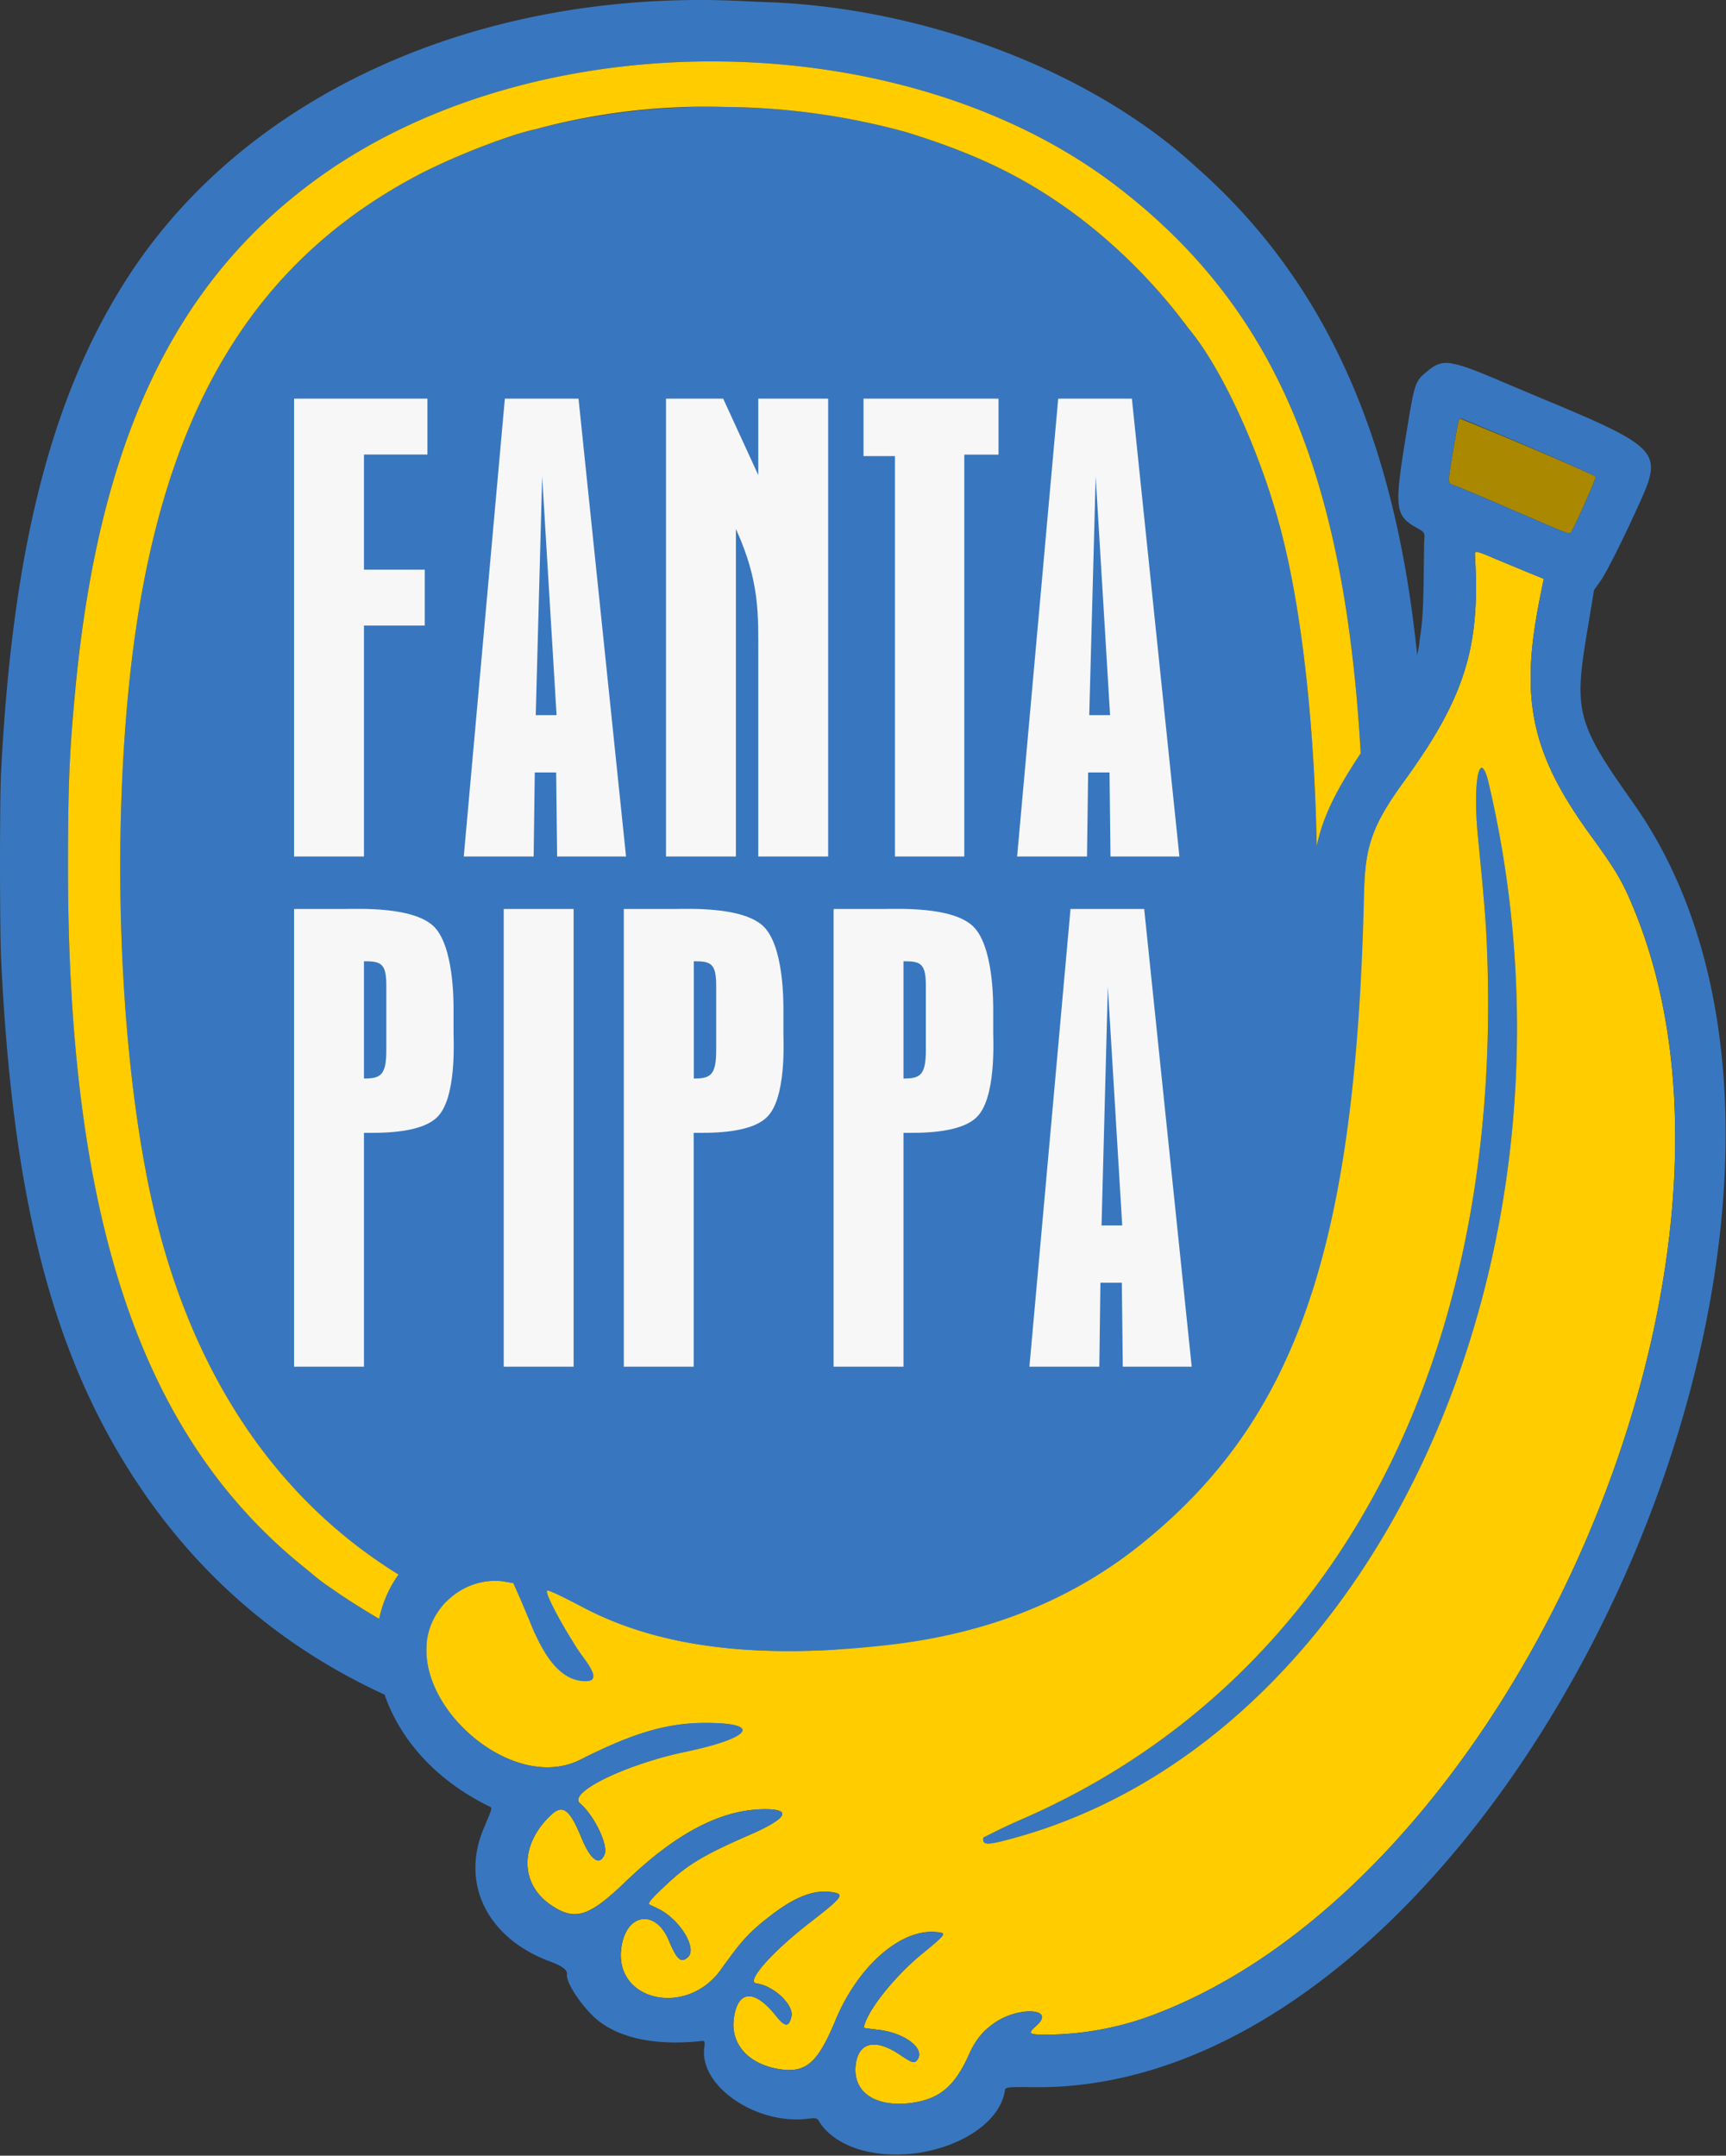 <svg xmlns="http://www.w3.org/2000/svg" xml:space="preserve" width="480.72" height="600.43" viewBox="0 0 127.19 158.86"><rect x="0" y="0" width="127.19" height="158.86" fill="#333333" stroke="none"/><path d="M82.89 189.55a51.23 51.23 0 0 0-13.48 1.52l-.43.12c-1.91.38-6.4 2.14-8.95 3.51-12.28 6.6-18.83 18-20.9 36.3-1.54 13.73-.72 30.43 2.02 41.08 4.91 19.1 18.24 30.32 37.52 31.6l1.3.09c.9.06 6.58-.02 7.59-.11 19.17-1.73 31.97-12.67 36.56-31.23 3.26-13.2 3.25-37.45-.02-50.9-1.44-5.91-4.43-12.58-7.01-15.65-.08-.1-.23-.28-.33-.43a41.09 41.09 0 0 0-7.74-7.77c-3.83-2.87-7.42-4.63-12.76-6.28a60.62 60.62 0 0 0-3.16-.77 51.58 51.58 0 0 0-10.21-1.08z" style="display:inline;fill:#3877bf;fill-opacity:1" transform="translate(-29.5 -181.67)"/><path d="M80.68 181.67c-17.72.12-33.32 7.61-41.57 20.14-5.74 8.72-8.68 20.07-9.53 36.75-.11 2.1-.1 11.49 0 13.75.85 17.9 3.84 29.36 10.12 38.77 8.48 12.7 22.11 19.63 39.97 20.34 29.81 1.18 49.32-14.34 53.69-42.72 1.9-12.38 1.87-31.42-.07-43.73-2.11-13.38-7.07-23.3-15.35-30.73l-.56-.5c-7.75-7-20.16-11.64-31.87-11.93l-1.26-.06c-1.2-.06-2.4-.09-3.57-.08zm2 4.53c10.71.13 21.34 3.21 29.15 9.22 13.14 10.09 18.21 24.52 18.21 51.87 0 22.78-3.5 35.6-12.5 45.83-5.92 6.72-15.53 11.83-24.6 13.07l-1.2.18a59.81 59.81 0 0 1-11.43.59 57.18 57.18 0 0 1-12.82-1.87l-1.17-.35a45.53 45.53 0 0 1-8.61-3.6 52.95 52.95 0 0 1-4.38-2.84c-.26-.18-.85-.65-.95-.75l-.53-.43c-11.96-9.66-17.33-25.63-17.34-51.56 0-5.79.1-8.29.47-12.45 1.69-18.8 7.3-30.7 18.11-38.43 8.12-5.8 18.9-8.62 29.6-8.48z" style="display:inline;fill:#3877bf" transform="translate(-29.5 -181.67)"/><path d="M82.69 186.2c-10.7-.14-21.48 2.68-29.6 8.48-10.8 7.73-16.42 19.64-18.1 38.43-.38 4.16-.48 6.66-.48 12.45 0 25.93 5.38 41.9 17.34 51.56l.53.43a14.61 14.61 0 0 0 1.54 1.17c.92.66 2.46 1.64 3.79 2.41a45.53 45.53 0 0 0 11.07 4.28c3.42.86 7.5 1.4 11.53 1.55 1.98.07 2.95.07 4.74 0a59.07 59.07 0 0 0 7.9-.77c9.06-1.24 18.67-6.35 24.59-13.07 9-10.23 12.5-23.05 12.5-45.83 0-27.35-5.07-41.78-18.21-51.87-7.81-6-18.44-9.09-29.14-9.22zm.2 3.35a51.54 51.54 0 0 1 13.37 1.85c5.34 1.65 8.93 3.41 12.76 6.28a41.09 41.09 0 0 1 8.07 8.2c2.58 3.07 5.57 9.74 7 15.65 3.28 13.45 3.3 37.7.03 50.9-4.59 18.56-17.4 29.5-36.56 31.23-1.01.1-6.7.17-7.59.1-.17 0-.75-.04-1.3-.08-19.28-1.28-32.6-12.5-37.52-31.6-2.74-10.65-3.56-27.35-2.02-41.07 2.07-18.31 8.62-29.7 20.9-36.3 2.54-1.38 7.04-3.14 8.95-3.52l.43-.12a48.16 48.16 0 0 1 13.48-1.52z" style="display:inline;fill:#fc0;fill-opacity:1" transform="translate(-29.5 -181.67)"/><g style="display:inline"><path d="M321.32 52.27c-.32.12-.19 2.03.48 4.57 1.07 4.12 1.42 5.54 1.73 7.1 5.46 27.15-2.73 49.6-22.32 61.23a41 41 0 0 0-2.66 1.66c-.02.02-.01.11.02.21.1.24.39.22 1.23-.1 24.22-9.18 34.57-43.45 22.23-73.61-.33-.8-.57-1.11-.71-1.06z" style="display:inline;fill:#3877bf;fill-opacity:1;stroke-width:.43;stroke-dasharray:none" transform="matrix(1.065 .137 -.167 1.099 -224.31 -44.88)"/><path d="M316.27 29.48c-.1.06-.11.43-.14 1.91-.04 2.54-.06 2.45.46 2.54.23.04 2.16.55 4.28 1.14 4.52 1.24 4.02 1.14 4.15.83.29-.75 1.11-3.68 1.05-3.75-.04-.04-1.23-.39-2.64-.78a351 351 0 0 0-7.16-1.89z" style="display:inline;fill:#a80;stroke-width:.43" transform="matrix(1.065 .137 -.167 1.099 -224.31 -44.88)"/><path d="M318.82 38.1c-.19 0-.16.1-.12.3 1.32 5.99.75 9.44-2.56 15.54-1.59 2.94-1.9 4.47-1.52 7.34 3.17 23.67.89 35.57-8.65 45.2-4.05 4.08-9.28 6.9-15.66 8.45-8.73 2.12-15.65 2.17-21.28.16-1.72-.61-2.56-.87-2.63-.8-.18.18 1.86 2.81 3.16 4.09 1.14 1.12 1.16 1.56.05 1.56-1.32 0-2.59-1.05-3.92-3.24a89.1 89.1 0 0 0-1.25-1.99l-.41-.63-.75-.03a4.6 4.6 0 0 0-4.33 3.2c-1.56 5.08 6.92 10.9 11.46 7.87 3.28-2.2 5.5-3.15 8.12-3.47 3.86-.48 3.28.59-1.14 2.09-3.91 1.33-7.52 3.66-6.57 4.26 1.09.67 2.36 2.5 2.2 3.14-.21.85-.89.51-1.74-.88-1.07-1.75-1.6-2.06-2.25-1.31-1.87 2.19-1.51 4.8.82 5.96 1.83.9 2.73.51 4.85-2.11 2.99-3.71 5.85-5.65 8.84-5.99 1.74-.2 1.44.46-.8 1.78-2.9 1.7-3.93 2.48-5.12 3.91-1.02 1.22-1.21 1.52-1.01 1.58l.57.18c1.6.5 3.14 2.3 2.54 2.96-.4.45-.71.24-1.46-.96-1.21-1.95-3.15-1.44-3.14.84 0 3.63 5.16 4.1 6.99.63 1.1-2.06 1.48-2.62 2.67-3.82 1.48-1.5 2.68-2.17 3.89-2.2 1.11-.01 1.05.13-1.07 2.24-2.27 2.26-3.7 4.4-2.95 4.4 1.2 0 2.79 1.1 2.72 1.89-.06.72-.32.75-1.04.09-1.74-1.6-2.86-1.4-2.85.47.01 1.7 1.37 2.87 3.46 2.99 1.96.1 2.68-.65 3.46-3.67 1.02-3.98 3.75-6.87 6.29-6.66.3.02.1.29-1.03 1.47-1.71 1.77-3.26 4.36-3.26 5.43 0 .01.44.02.99.01 1.83-.03 3.4.84 2.98 1.63-.16.3-.3.28-1.26-.18-1.78-.85-2.88-.49-2.88.95 0 1.89 1.73 2.76 4.18 2.13 1.85-.49 2.74-1.43 3.38-3.59.33-1.1.66-1.67 1.37-2.32 1.44-1.35 4.1-1.57 2.94-.24-.5.56-.44.64.32.57 2.46-.26 5.01-1 7.19-2.1 23.13-11.68 35.17-54.26 21.68-76.68-1.17-1.94-1.66-2.55-3.89-4.78-4.9-4.91-6.23-8.39-5.85-15.38l.05-1.07-1.02-.26-2.34-.61c-.82-.22-1.22-.33-1.42-.33zm2.5 14.17c.14-.05.38.26.7 1.06 12.35 30.16 2 64.43-22.22 73.61-.84.32-1.13.34-1.23.1-.03-.1-.04-.2-.02-.2a41 41 0 0 1 2.66-1.67c19.6-11.62 27.78-34.08 22.32-61.22-.31-1.57-.66-3-1.73-7.1-.67-2.55-.8-4.46-.48-4.58z" style="display:inline;fill:#fc0;stroke-width:.43" transform="matrix(1.065 .137 -.167 1.099 -224.31 -44.88)"/><path d="M315.12 25.92c-.76-.02-1.11.24-1.6.76-.71.77-.71.78-.75 4.75-.04 4.51.1 5 1.73 5.62.49.18.55.25.58.57.01.2.09.75.16 1.24.5 3.42.57 4.1.57 5.5a7.77 7.77 0 0 1-.51 3.24c-.09.32-.33.9-.55 1.3-3.88 7.22-4.3 8.97-3.49 14.54 2.43 16.68 1.42 27.07-3.42 35.1-4.73 7.83-11.98 12.28-22.6 13.88-7.35 1.1-10.46.94-15.8-.85a22.57 22.57 0 0 0-5.01-1.18c-12.36 0-12.15 14.53.27 18.58.23.07.23.05-.15 1.48-1.02 3.84 1.37 7.2 5.85 8.2.9.2 1.3.42 1.3.7 0 .6 1.57 2.24 2.75 2.87 1.72.92 4.21 1.06 7.09.38.2-.04.23.01.24.45.07 2.53 4.29 4.6 7.7 3.78.65-.16.66-.15.9.12.7.81 2 1.38 3.44 1.51 4.25.4 8.8-2.27 8.8-5.15 0-.25.09-.27 1.84-.47 31.84-3.51 50.9-65.61 27.5-89.57-4.6-4.71-4.95-5.48-4.87-10.77l.04-2.88.36-.68c.33-.63 1.21-3.27 1.9-5.67.96-3.33.55-3.63-7.83-5.82l-2.33-.62c-2.16-.59-3.34-.89-4.1-.9zm1.15 3.56c.04-.02.08 0 .15 0a351 351 0 0 1 7.02 1.88c1.4.4 2.59.75 2.63.8.06.06-.76 3-1.05 3.74-.13.31.37.41-4.15-.83-2.12-.59-4.05-1.1-4.28-1.14-.52-.09-.5 0-.46-2.54.03-1.48.03-1.85.14-1.91zm2.55 8.63c.2 0 .6.1 1.42.33l2.34.61 1.02.26-.05 1.07c-.38 7 .95 10.47 5.85 15.38 2.23 2.23 2.72 2.84 3.9 4.78 13.48 22.42 1.44 65-21.7 76.68a21.11 21.11 0 0 1-7.18 2.1c-.76.07-.81-.01-.32-.57 1.16-1.33-1.5-1.11-2.94.24a4.52 4.52 0 0 0-1.37 2.32c-.64 2.16-1.53 3.1-3.38 3.59-2.45.63-4.18-.24-4.18-2.13 0-1.44 1.1-1.8 2.88-.95.96.46 1.1.48 1.26.18.43-.8-1.15-1.66-2.98-1.63-.55.01-1 0-1-.01 0-1.07 1.56-3.66 3.27-5.43 1.14-1.18 1.32-1.45 1.03-1.47-2.54-.2-5.27 2.68-6.3 6.66-.77 3.02-1.49 3.78-3.45 3.67-2.1-.12-3.45-1.29-3.46-2.99-.01-1.88 1.11-2.06 2.85-.47.72.66.98.63 1.04-.1.07-.77-1.52-1.87-2.72-1.87-.76 0 .68-2.15 2.95-4.41 2.12-2.11 2.18-2.25 1.07-2.23-1.2.02-2.4.7-3.9 2.2-1.18 1.19-1.57 1.75-2.66 3.81-1.83 3.46-6.99 3-7-.63 0-2.28 1.94-2.8 3.15-.84.75 1.2 1.05 1.4 1.46.96.6-.67-.94-2.47-2.54-2.96l-.57-.18c-.2-.06-.01-.36 1-1.58 1.2-1.43 2.23-2.21 5.13-3.91 2.24-1.32 2.54-1.98.8-1.78-3 .34-5.85 2.28-8.84 5.99-2.12 2.62-3.02 3.02-4.85 2.11-2.33-1.15-2.7-3.77-.82-5.96.65-.75 1.18-.44 2.25 1.3.85 1.4 1.53 1.74 1.74.9.16-.65-1.11-2.48-2.2-3.15-.95-.6 2.66-2.93 6.57-4.26 4.42-1.5 5-2.57 1.14-2.1-2.61.33-4.84 1.28-8.12 3.48-4.54 3.03-13.02-2.8-11.46-7.87a4.6 4.6 0 0 1 4.33-3.2l.75.03.41.63c.23.34.79 1.24 1.25 1.99 1.33 2.19 2.6 3.24 3.92 3.24 1.1 0 1.1-.44-.05-1.56-1.3-1.28-3.34-3.91-3.16-4.09.07-.07.91.19 2.63.8 5.63 2.01 12.55 1.96 21.28-.16 6.38-1.55 11.6-4.37 15.66-8.45 9.54-9.63 11.82-21.53 8.65-45.2-.39-2.87-.07-4.4 1.52-7.34 3.31-6.1 3.88-9.55 2.56-15.54-.04-.2-.07-.3.12-.3z" style="display:inline;fill:#3877bf;fill-opacity:1;stroke-width:.43;stroke-dasharray:none" transform="matrix(1.065 .137 -.167 1.099 -224.31 -44.88)"/></g><g style="font-size:38.18px;line-height:31.965px;font-family:&quot;Comic Sans MS&quot;;-inkscape-font-specification:&quot;Comic Sans MS&quot;;fill:#f7f7f7;stroke-width:.204"><path d="M49.68 217.35v34.75h5v-17.53h4.35v-4.24h-4.35v-8.74h4.54v-4.24zm15.08 0-2.94 34.75h5l.08-6.38h1.53l.07 6.38h4.93l-3.4-34.75zm2.21 24.02.46-18.1 1.03 18.1zm9.32-24.02v34.75h5v-24.86c1.72 4.01 1.6 6.5 1.6 9.66v15.2h5v-34.75h-5v5.8l-2.51-5.8zm14.13 0v4.36h2.25v30.39h4.96v-30.5h2.45v-4.25zm13.93 0-2.94 34.75h5l.08-6.38h1.53l.07 6.38h4.93l-3.4-34.75Zm2.22 24.02.46-18.1 1.03 18.1zM53.3 256.08h-3.62v34.74h5v-17.75c.92 0 3.93.11 5.2-1.15 1.44-1.4 1.21-5.84 1.21-6.45v-1.68c0-.6.04-5-1.48-6.45-1.53-1.45-5.35-1.26-6.3-1.26zm1.38 12.87v-8.9c1.18 0 1.6.12 1.6 1.83v4.93c0 1.9-.42 2.14-1.6 2.14zm10-12.87v34.74h5v-34.74zm12.22 0h-3.63v34.74h5v-17.75c.92 0 3.94.11 5.2-1.15 1.45-1.4 1.22-5.84 1.22-6.45v-1.68c0-.6.04-5-1.49-6.45-1.53-1.45-5.34-1.26-6.3-1.26zm1.38 12.87v-8.9c1.18 0 1.6.12 1.6 1.83v4.93c0 1.9-.42 2.14-1.6 2.14zm13.63-12.87h-3.63v34.74h5v-17.75c.92 0 3.93.11 5.2-1.15 1.44-1.4 1.22-5.84 1.22-6.45v-1.68c0-.6.03-5-1.5-6.45-1.52-1.45-5.34-1.26-6.3-1.26zm1.37 12.87v-8.9c1.18 0 1.6.12 1.6 1.83v4.93c0 1.9-.42 2.14-1.6 2.14zm11.95-12.87-2.94 34.74h5l.08-6.37h1.53l.07 6.37h4.93l-3.4-34.74zm2.22 24.02.45-18.1 1.03 18.1z" aria-label="FANTA PIPPA" transform="matrix(1.03 0 0 .971 -29.5 -181.67)"/></g></svg>
